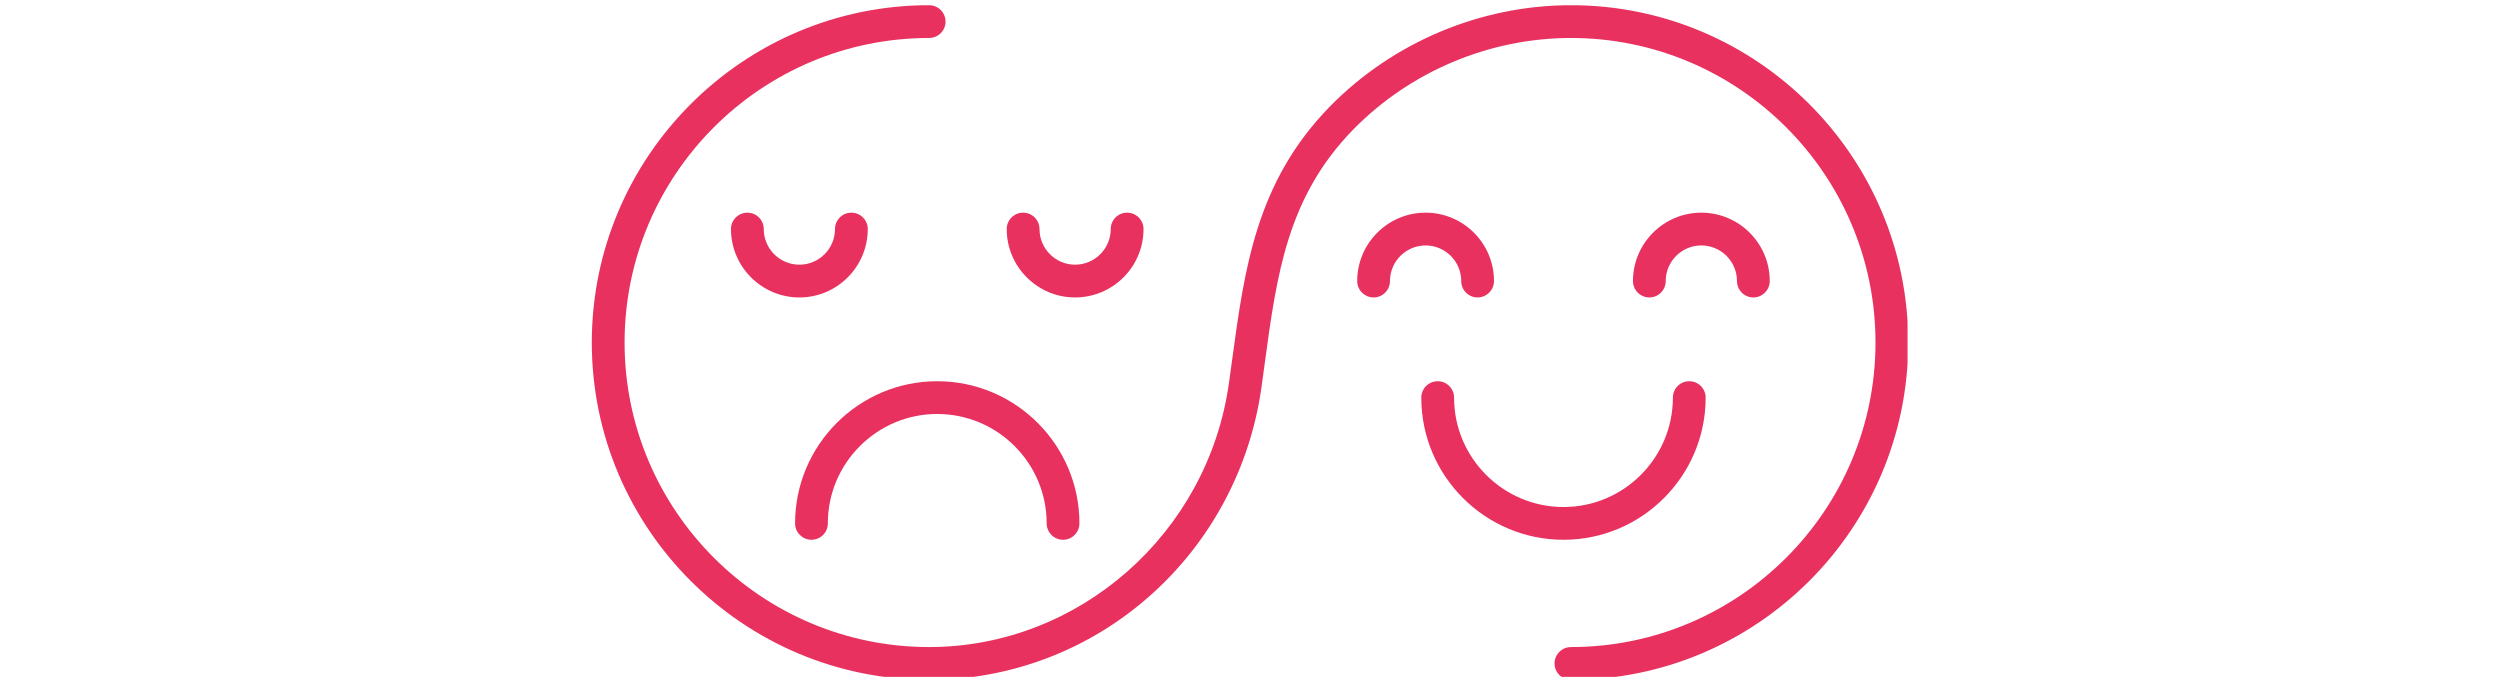 <svg xmlns="http://www.w3.org/2000/svg" xmlns:xlink="http://www.w3.org/1999/xlink" width="180" viewBox="0 0 135 37.5" height="50" preserveAspectRatio="xMidYMid meet"><defs><clipPath id="c6a51e4e7b"><path d="M 31.953 0.285 L 103.008 0.285 L 103.008 36.551 L 31.953 36.551 Z M 31.953 0.285 " clip-rule="nonzero"></path></clipPath></defs><g clip-path="url(#c6a51e4e7b)"><path fill="#e8315f" d="M 84.832 36.711 C 84.344 36.711 83.945 36.312 83.945 35.824 C 83.945 35.336 84.344 34.941 84.832 34.941 C 93.898 34.941 101.277 27.562 101.277 18.496 C 101.277 9.43 93.898 2.051 84.832 2.051 C 80.438 2.051 76.156 3.852 73.082 6.988 C 69.516 10.629 68.945 14.82 68.289 19.672 C 68.234 20.086 68.176 20.504 68.117 20.93 C 67.508 25.273 65.375 29.266 62.105 32.164 C 58.805 35.098 54.566 36.711 50.172 36.711 C 40.129 36.711 31.957 28.539 31.957 18.496 C 31.957 8.453 40.129 0.281 50.172 0.281 C 50.66 0.281 51.059 0.676 51.059 1.168 C 51.059 1.656 50.66 2.051 50.172 2.051 C 41.105 2.051 33.727 9.43 33.727 18.496 C 33.727 27.562 41.105 34.941 50.172 34.941 C 58.266 34.941 65.227 28.812 66.363 20.684 C 66.422 20.262 66.48 19.848 66.535 19.434 C 67.207 14.484 67.84 9.812 71.816 5.75 C 75.223 2.273 79.965 0.281 84.832 0.281 C 94.875 0.281 103.043 8.453 103.043 18.496 C 103.043 28.539 94.875 36.711 84.832 36.711 " fill-opacity="1" fill-rule="nonzero"></path></g><path fill="#e8315f" d="M 57.402 29.148 C 56.914 29.148 56.52 28.75 56.52 28.262 C 56.52 25.004 53.867 22.355 50.609 22.355 C 47.355 22.355 44.703 25.004 44.703 28.262 C 44.703 28.75 44.309 29.148 43.82 29.148 C 43.332 29.148 42.934 28.75 42.934 28.262 C 42.934 24.031 46.379 20.586 50.609 20.586 C 54.844 20.586 58.289 24.031 58.289 28.262 C 58.289 28.75 57.891 29.148 57.402 29.148 " fill-opacity="1" fill-rule="nonzero"></path><path fill="#e8315f" d="M 58.055 16.062 C 56.02 16.062 54.363 14.406 54.363 12.367 C 54.363 11.879 54.762 11.484 55.25 11.484 C 55.738 11.484 56.133 11.879 56.133 12.367 C 56.133 13.43 56.996 14.293 58.055 14.293 C 59.117 14.293 59.98 13.43 59.98 12.367 C 59.98 11.879 60.375 11.484 60.863 11.484 C 61.352 11.484 61.75 11.879 61.75 12.367 C 61.75 14.406 60.094 16.062 58.055 16.062 " fill-opacity="1" fill-rule="nonzero"></path><path fill="#e8315f" d="M 43.168 16.062 C 41.129 16.062 39.473 14.406 39.473 12.367 C 39.473 11.879 39.871 11.484 40.359 11.484 C 40.848 11.484 41.242 11.879 41.242 12.367 C 41.242 13.43 42.105 14.293 43.168 14.293 C 44.227 14.293 45.09 13.43 45.09 12.367 C 45.09 11.879 45.484 11.484 45.973 11.484 C 46.461 11.484 46.859 11.879 46.859 12.367 C 46.859 14.406 45.203 16.062 43.168 16.062 " fill-opacity="1" fill-rule="nonzero"></path><path fill="#e8315f" d="M 84.43 29.148 C 80.195 29.148 76.75 25.703 76.75 21.473 C 76.75 20.98 77.148 20.586 77.637 20.586 C 78.125 20.586 78.52 20.98 78.52 21.473 C 78.52 24.727 81.172 27.379 84.43 27.379 C 87.684 27.379 90.336 24.727 90.336 21.473 C 90.336 20.98 90.73 20.586 91.219 20.586 C 91.707 20.586 92.105 20.98 92.105 21.473 C 92.105 25.703 88.66 29.148 84.43 29.148 " fill-opacity="1" fill-rule="nonzero"></path><path fill="#e8315f" d="M 79.789 16.062 C 79.301 16.062 78.906 15.664 78.906 15.176 C 78.906 14.117 78.043 13.254 76.984 13.254 C 75.922 13.254 75.059 14.117 75.059 15.176 C 75.059 15.664 74.664 16.062 74.176 16.062 C 73.688 16.062 73.289 15.664 73.289 15.176 C 73.289 13.141 74.945 11.484 76.984 11.484 C 79.02 11.484 80.676 13.141 80.676 15.176 C 80.676 15.664 80.277 16.062 79.789 16.062 " fill-opacity="1" fill-rule="nonzero"></path><path fill="#e8315f" d="M 94.68 16.062 C 94.191 16.062 93.797 15.664 93.797 15.176 C 93.797 14.117 92.934 13.254 91.871 13.254 C 90.812 13.254 89.949 14.117 89.949 15.176 C 89.949 15.664 89.555 16.062 89.066 16.062 C 88.578 16.062 88.18 15.664 88.18 15.176 C 88.18 13.141 89.836 11.484 91.871 11.484 C 93.91 11.484 95.566 13.141 95.566 15.176 C 95.566 15.664 95.168 16.062 94.68 16.062 " fill-opacity="1" fill-rule="nonzero"></path></svg>